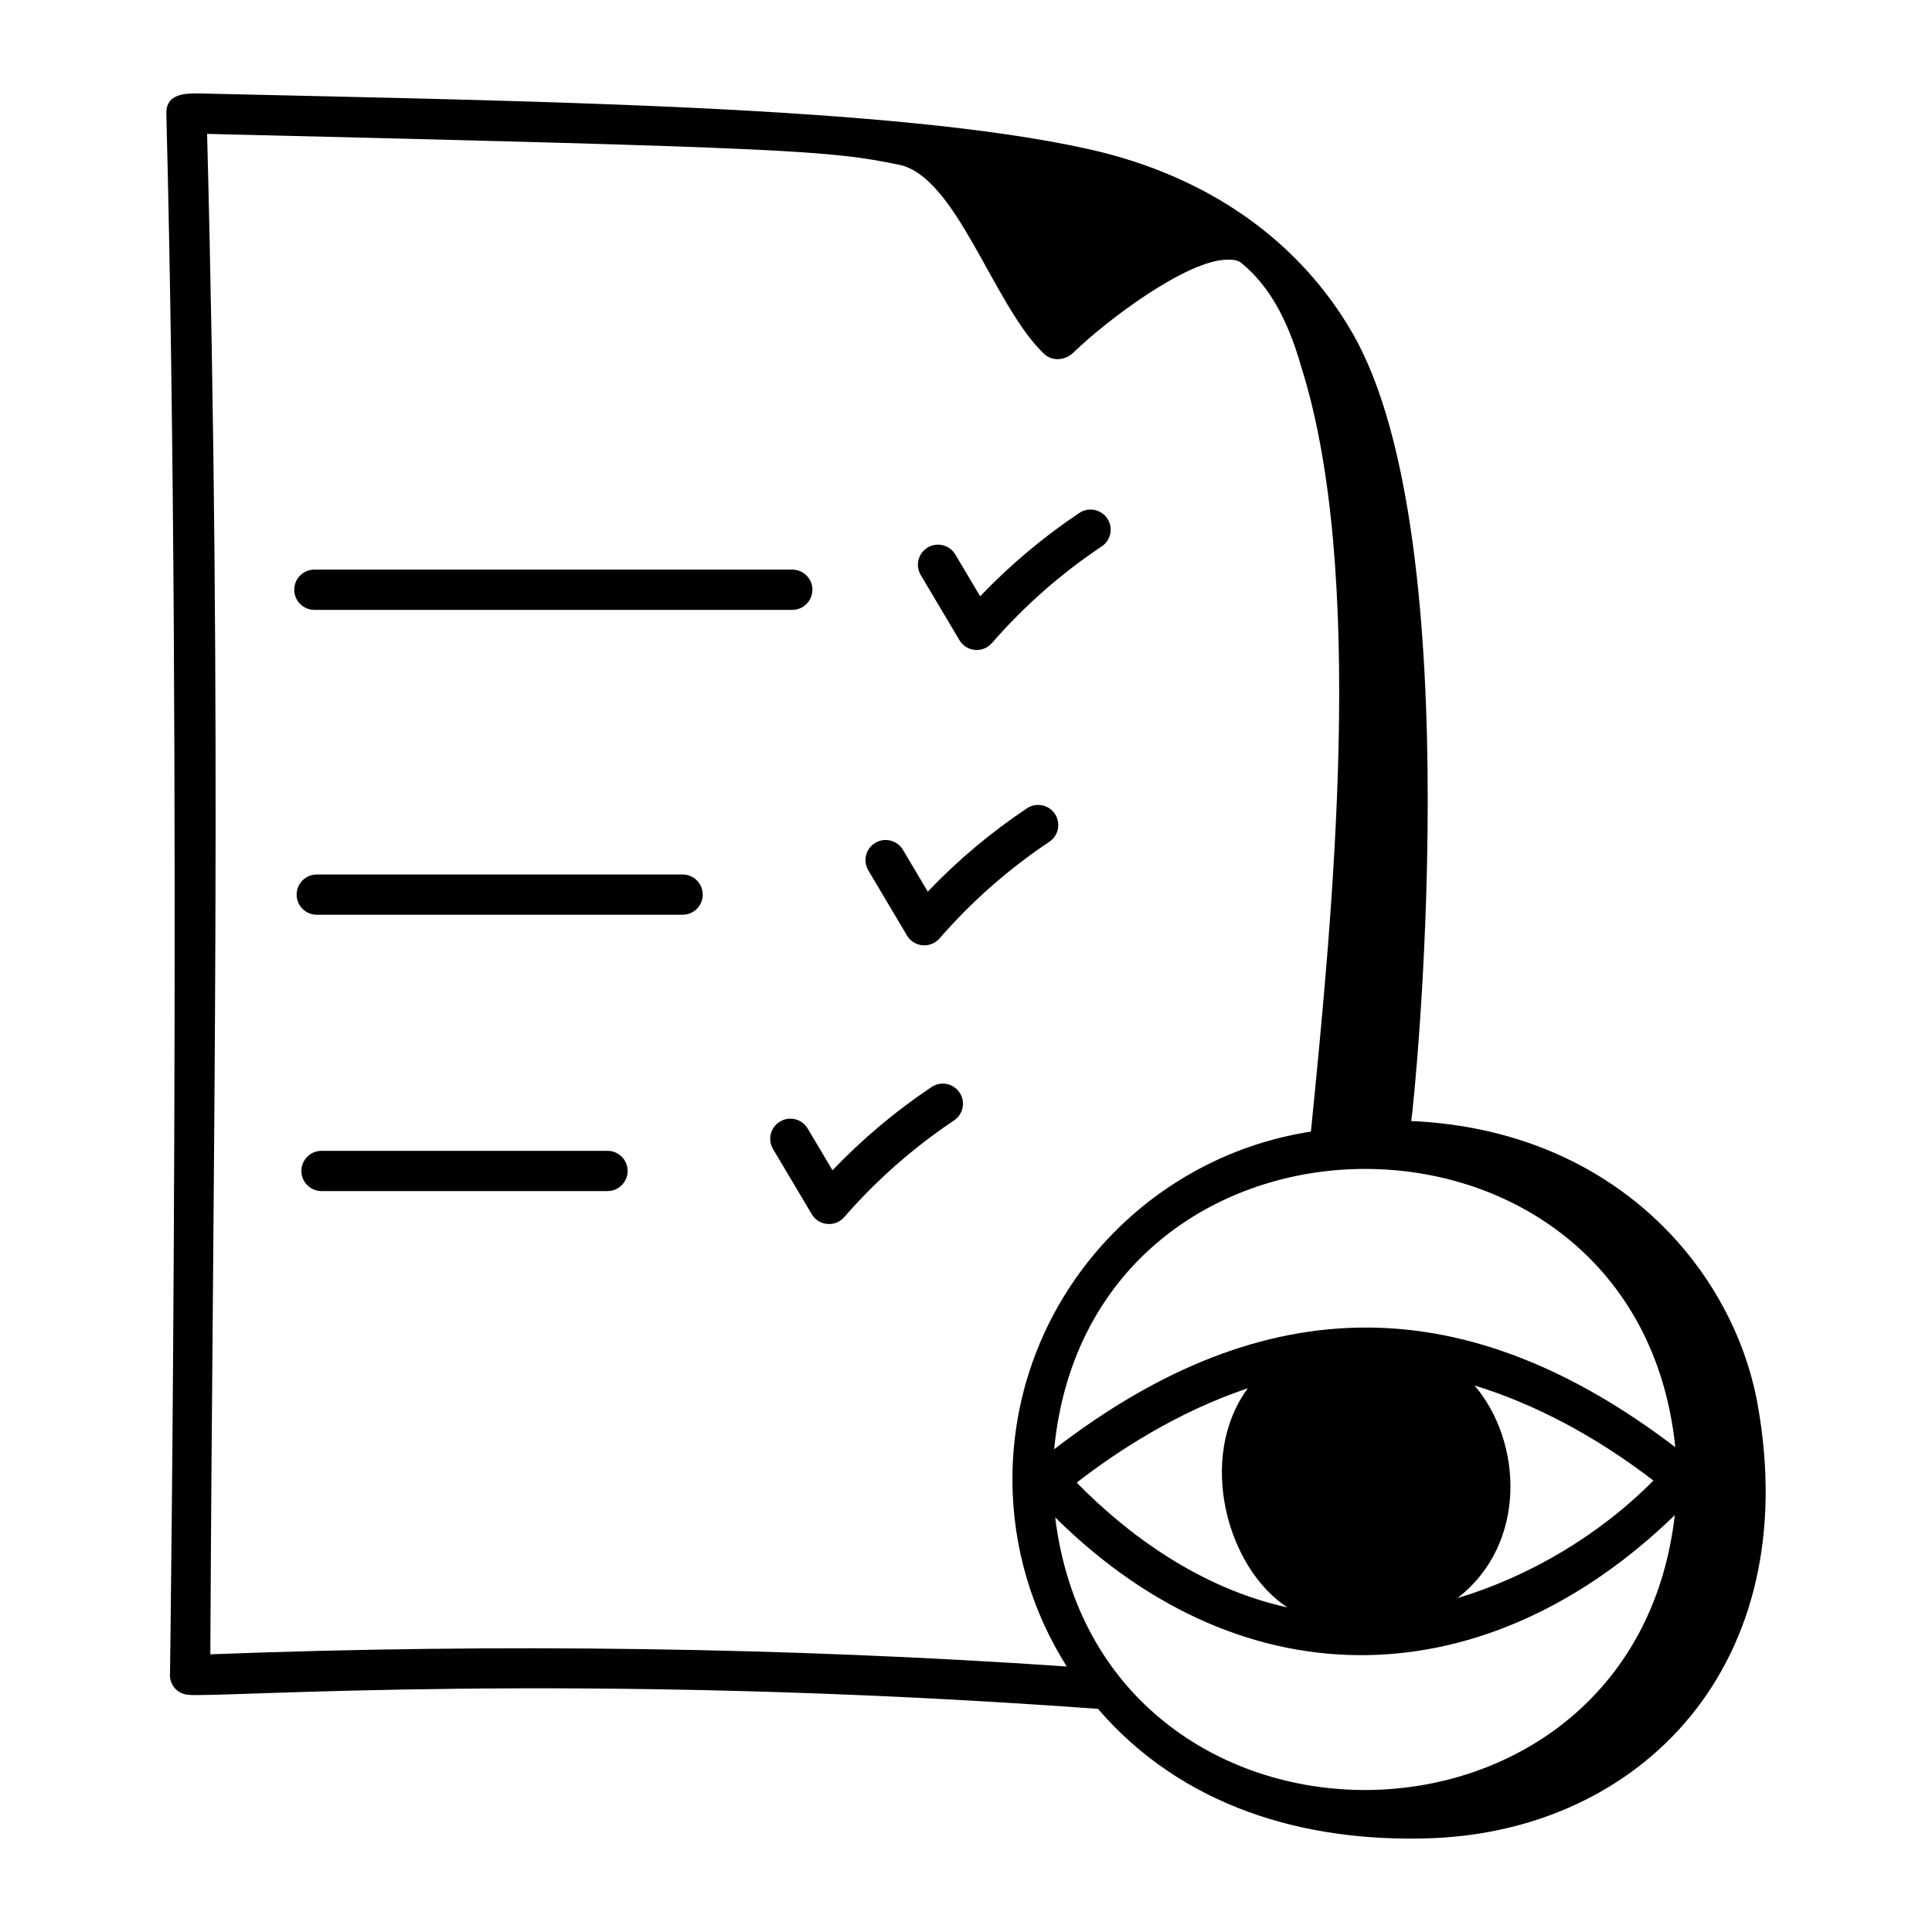 <svg xmlns="http://www.w3.org/2000/svg" width="30" height="30" viewBox="0 0 30 30" fill="none"><g id="certificate-file 1"><g id="Readability_Check"><g id="Group"><path id="Vector" d="M4.882 9.47H12.303C12.475 9.47 12.615 9.33 12.615 9.157C12.615 8.985 12.475 8.845 12.303 8.845H4.882C4.709 8.845 4.569 8.985 4.569 9.157C4.569 9.33 4.709 9.47 4.882 9.47Z" fill="black"></path><path id="Vector_2" d="M10.6 13.579H4.919C4.746 13.579 4.606 13.719 4.606 13.892C4.606 14.064 4.746 14.204 4.919 14.204H10.6C10.772 14.204 10.912 14.064 10.912 13.892C10.912 13.719 10.772 13.579 10.6 13.579Z" fill="black"></path><path id="Vector_3" d="M9.434 17.87H4.993C4.82 17.87 4.68 18.01 4.68 18.182C4.68 18.355 4.82 18.495 4.993 18.495H9.434C9.606 18.495 9.746 18.355 9.746 18.182C9.746 18.01 9.606 17.87 9.434 17.87Z" fill="black"></path><path id="Vector_4" d="M14.898 9.94C15.007 10.124 15.264 10.145 15.402 9.986C15.901 9.412 16.474 8.907 17.107 8.485C17.251 8.389 17.29 8.195 17.194 8.051C17.098 7.908 16.903 7.869 16.76 7.965C16.2 8.339 15.684 8.773 15.22 9.259L14.834 8.61C14.746 8.462 14.555 8.413 14.406 8.501C14.258 8.589 14.209 8.781 14.297 8.929L14.898 9.94Z" fill="black"></path><path id="Vector_5" d="M16.38 12.637C16.284 12.494 16.089 12.456 15.947 12.551C15.387 12.925 14.871 13.359 14.406 13.845L14.021 13.196C13.932 13.048 13.741 12.999 13.592 13.087C13.444 13.175 13.395 13.367 13.483 13.515L14.084 14.527C14.193 14.71 14.449 14.732 14.589 14.572C15.088 13.998 15.662 13.493 16.294 13.071C16.437 12.975 16.476 12.781 16.38 12.637Z" fill="black"></path><path id="Vector_6" d="M14.467 16.878C13.908 17.252 13.391 17.686 12.927 18.172L12.541 17.523C12.453 17.375 12.261 17.326 12.113 17.415C11.964 17.503 11.916 17.695 12.004 17.843L12.605 18.854C12.713 19.037 12.97 19.06 13.109 18.899C13.608 18.326 14.182 17.821 14.814 17.398C14.958 17.302 14.996 17.108 14.9 16.965C14.804 16.821 14.61 16.783 14.467 16.878Z" fill="black"></path><path id="Vector_7" d="M27.291 21.8C26.923 19.758 25.118 17.551 21.913 17.407C21.954 17.203 22.859 8.411 21.006 5.181C20.207 3.787 18.809 2.739 16.902 2.315C13.89 1.644 8.255 1.572 3.061 1.45C3.059 1.45 3.056 1.45 3.053 1.45C2.798 1.45 2.575 1.492 2.583 1.769C2.835 11.559 2.641 26.067 2.639 26.024C2.645 26.161 2.746 26.299 2.914 26.316C3.363 26.372 8.88 25.939 17.049 26.535C18.356 28.053 20.25 28.613 22.213 28.544C25.478 28.43 28.023 25.85 27.291 21.8ZM19.991 24.96C18.626 24.66 17.503 23.822 16.719 23.022C17.348 22.534 18.282 21.923 19.376 21.557C18.587 22.629 19.045 24.341 19.991 24.96ZM22.897 21.514C23.817 21.796 24.766 22.292 25.674 22.99C24.83 23.843 23.742 24.482 22.632 24.815C23.719 23.974 23.644 22.39 22.897 21.514ZM16.369 22.504C16.927 16.725 25.418 16.686 26.014 22.472C22.8 20.023 19.674 19.956 16.369 22.504ZM3.266 25.688C3.304 17.645 3.455 11.34 3.216 2.079C12.352 2.297 12.884 2.338 13.96 2.558C14.855 2.741 15.424 4.74 16.207 5.49C16.34 5.619 16.542 5.597 16.67 5.473C17.172 4.984 18.424 4.036 19.059 4.032C19.124 4.03 19.216 4.034 19.274 4.082C19.692 4.425 19.987 4.933 20.201 5.681C21.219 8.878 20.691 14.203 20.356 17.571C17.735 17.976 15.721 20.24 15.721 22.972C15.721 24.04 16.033 25.034 16.564 25.877C12.228 25.581 7.761 25.517 3.266 25.688ZM16.385 23.562C19.372 26.516 23.127 26.322 26.006 23.527C25.355 29.199 17.078 29.225 16.385 23.562Z" fill="black"></path></g></g></g></svg>